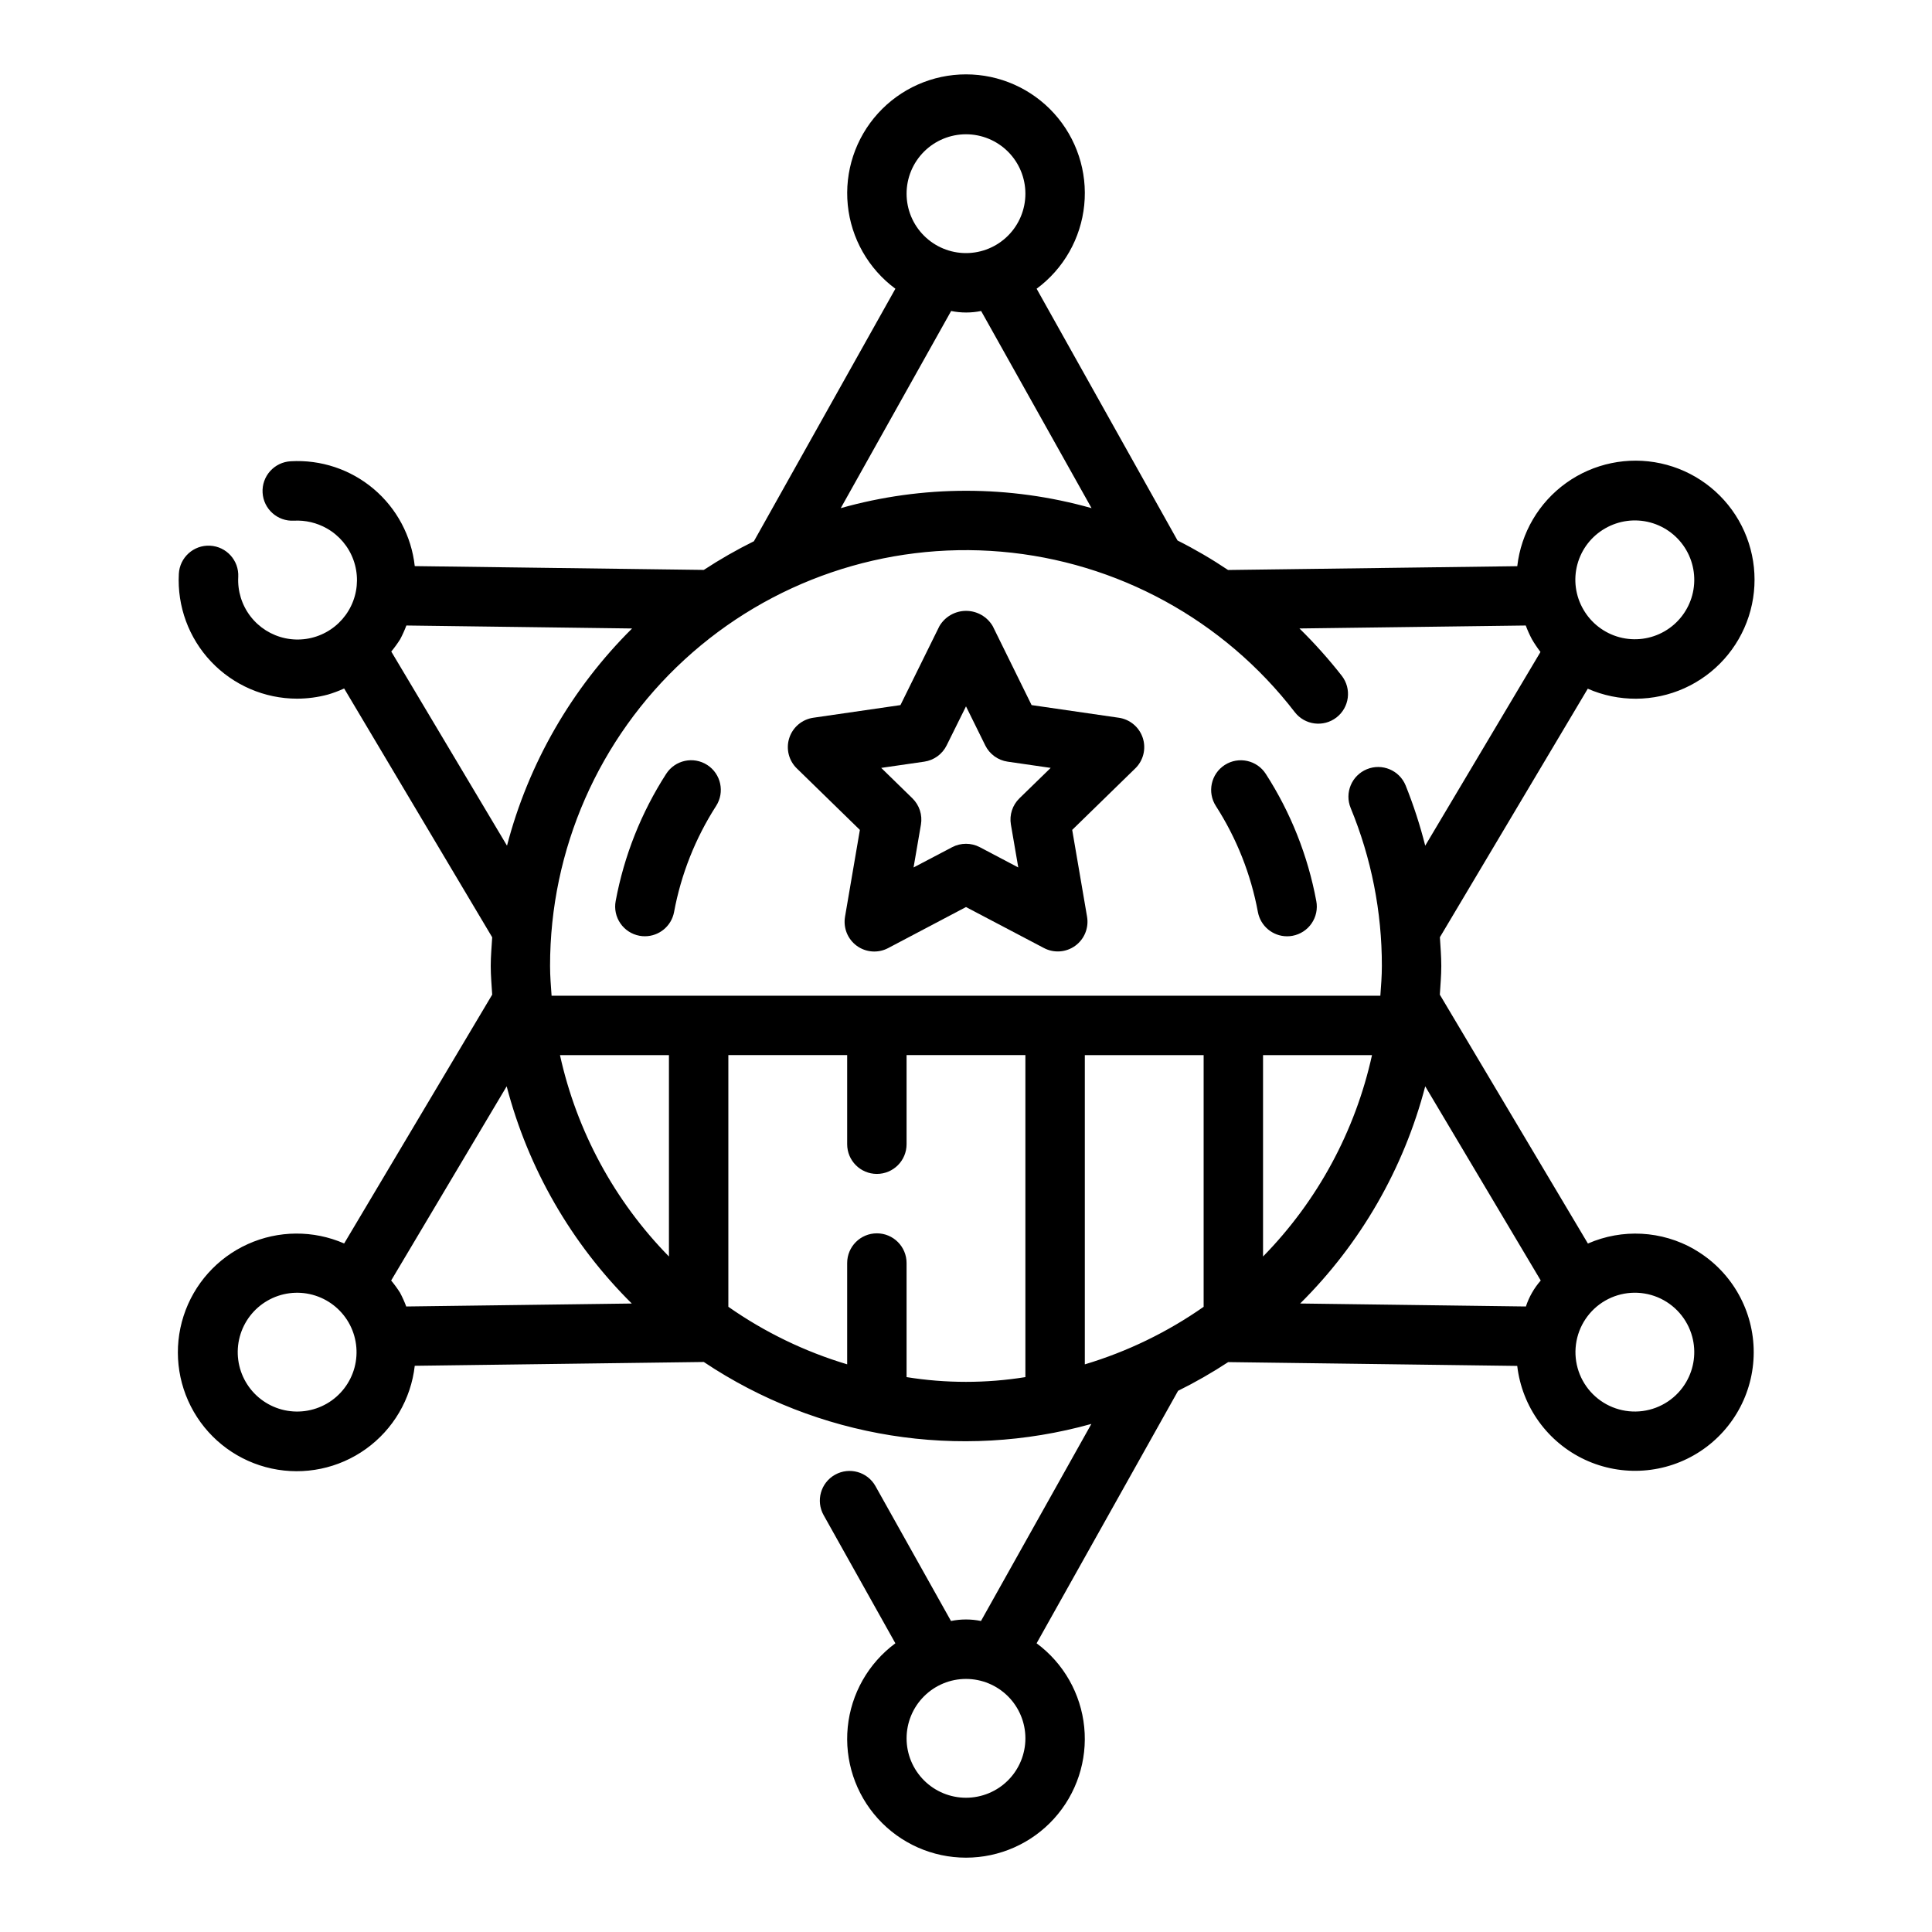 <?xml version="1.0" encoding="UTF-8"?>
<!-- Uploaded to: ICON Repo, www.iconrepo.com, Generator: ICON Repo Mixer Tools -->
<svg fill="#000000" width="800px" height="800px" version="1.1" viewBox="144 144 512 512" xmlns="http://www.w3.org/2000/svg">
 <g>
  <path d="m593 475.07c-8.625-4.941-19.082-5.508-28.188-1.52l-39.242-65.953c0.148-2.527 0.387-5.031 0.387-7.598s-0.219-5.086-0.371-7.621l39.188-65.863c8.16 3.578 17.457 3.535 25.586-0.117 8.129-3.652 14.332-10.574 17.078-19.055 2.746-8.477 1.777-17.723-2.664-25.445-4.445-7.727-11.949-13.211-20.66-15.102-8.711-1.887-17.812-0.004-25.055 5.188-7.246 5.191-11.957 13.207-12.969 22.062l-76.648 1.008v-0.004c-4.293-2.879-8.762-5.492-13.383-7.816l-37.344-66.715c7.152-5.285 11.738-13.352 12.621-22.199 0.883-8.852-2.019-17.664-7.988-24.258-5.973-6.594-14.449-10.355-23.344-10.355s-17.375 3.762-23.344 10.355c-5.973 6.594-8.871 15.406-7.992 24.258 0.883 8.848 5.469 16.914 12.621 22.199l-37.492 66.914c-4.578 2.266-9.012 4.805-13.281 7.602l-76.602-1.008c-0.875-7.965-4.773-15.289-10.895-20.461s-13.996-7.797-21.996-7.324c-2.086 0.113-4.043 1.055-5.438 2.613-1.395 1.559-2.113 3.606-1.996 5.695 0.242 4.348 3.961 7.676 8.309 7.434 3.043-0.16 6.07 0.551 8.723 2.055 3.269 1.852 5.769 4.812 7.043 8.348 1.277 3.535 1.25 7.41-0.082 10.926-1.328 3.512-3.875 6.438-7.172 8.238-3.297 1.805-7.129 2.367-10.805 1.59-3.68-0.777-6.957-2.844-9.242-5.824-2.285-2.984-3.43-6.684-3.227-10.438 0.219-4.348-3.129-8.047-7.477-8.266s-8.051 3.129-8.266 7.477c-0.457 8.598 2.637 17.004 8.555 23.254 5.918 6.25 14.145 9.797 22.75 9.809 2.769 0 5.527-0.367 8.203-1.086 1.469-0.434 2.906-0.973 4.301-1.613l39.234 65.938c-0.148 2.527-0.387 5.031-0.387 7.598s0.234 5.07 0.387 7.598l-39.234 65.945v-0.004c-8.156-3.551-17.434-3.492-25.539 0.172-8.105 3.66-14.285 10.578-17.012 19.043-2.727 8.469-1.742 17.691 2.703 25.395 4.445 7.703 11.941 13.168 20.637 15.039 8.695 1.875 17.777-0.016 25-5.203 7.227-5.191 11.918-13.191 12.922-22.027l76.602-1.008c30.207 20.188 67.723 26.184 102.71 16.414l-29.254 52.223c-2.621-0.535-5.328-0.535-7.949 0l-20.012-35.738v-0.004c-2.125-3.793-6.922-5.144-10.719-3.016-3.793 2.125-5.144 6.922-3.016 10.715l19.008 33.953c-7.152 5.285-11.738 13.352-12.621 22.203-0.879 8.848 2.019 17.66 7.992 24.254 5.969 6.594 14.449 10.355 23.344 10.355s17.371-3.762 23.344-10.355c5.969-6.594 8.871-15.406 7.988-24.254-0.883-8.852-5.469-16.918-12.621-22.203l37.496-66.914-0.004 0.004c4.578-2.266 9.012-4.809 13.281-7.606l76.602 1.008c1.266 10.836 8.055 20.246 17.945 24.859 9.891 4.609 21.465 3.762 30.578-2.238 9.113-6.004 14.465-16.301 14.133-27.207-0.328-10.906-6.289-20.863-15.746-26.305zm-193 145.35c-4.176 0-8.18-1.656-11.133-4.609-2.953-2.953-4.613-6.957-4.613-11.133s1.66-8.18 4.613-11.133c2.953-2.953 6.957-4.613 11.133-4.613s8.18 1.66 11.133 4.613c2.949 2.953 4.609 6.957 4.609 11.133s-1.66 8.18-4.609 11.133c-2.953 2.953-6.957 4.609-11.133 4.609zm62.977-196.8v66.699c-9.617 6.734-20.246 11.883-31.488 15.25v-81.949zm15.742 0h28.875c-4.434 20.145-14.438 38.637-28.875 53.367zm90.66-139.59c3.617-2.086 7.914-2.652 11.949-1.574 4.031 1.082 7.473 3.723 9.559 7.336 2.09 3.617 2.656 7.914 1.574 11.949-1.082 4.031-3.719 7.473-7.336 9.559-3.617 2.09-7.914 2.652-11.945 1.574-4.035-1.082-7.473-3.719-9.562-7.336-2.109-3.613-2.688-7.918-1.602-11.957 1.082-4.039 3.734-7.477 7.363-9.551zm-21.043 25.734h0.004c0.465 1.25 1.012 2.465 1.637 3.644 0.684 1.168 1.441 2.293 2.266 3.371l-30.543 51.332c-1.371-5.434-3.109-10.77-5.195-15.973-1.652-4.023-6.254-5.941-10.277-4.285-4.019 1.652-5.941 6.254-4.285 10.277 5.477 13.277 8.285 27.504 8.266 41.871 0 2.66-0.211 5.258-0.402 7.871h-219.63c-0.188-2.613-0.402-5.211-0.402-7.871-0.023-30.863 12.902-60.32 35.633-81.195s53.176-31.254 83.926-28.609c30.746 2.648 58.973 18.078 77.801 42.527 2.66 3.441 7.606 4.07 11.047 1.41 3.438-2.66 4.07-7.606 1.406-11.043-3.461-4.422-7.207-8.609-11.215-12.543zm-227.06 167.22c-14.438-14.73-24.441-33.223-28.875-53.367h28.875zm78.723-297.4c4.176 0 8.18 1.66 11.133 4.609 2.949 2.953 4.609 6.957 4.609 11.133s-1.66 8.184-4.609 11.133c-2.953 2.953-6.957 4.613-11.133 4.613s-8.18-1.66-11.133-4.613c-2.953-2.949-4.613-6.957-4.613-11.133s1.66-8.18 4.613-11.133c2.953-2.949 6.957-4.609 11.133-4.609zm-3.938 46.832c2.625 0.535 5.328 0.535 7.949 0l29.262 52.246c-21.73-6.137-44.734-6.137-66.465 0zm-148.37 90.25c0.855-1.035 1.641-2.125 2.359-3.258 0.625-1.18 1.172-2.394 1.641-3.644l59.828 0.789-0.004-0.004c-16.008 15.871-27.461 35.75-33.156 57.562zm-17.074 199.3c-3.617 2.09-7.914 2.652-11.949 1.574-4.031-1.082-7.473-3.719-9.559-7.336-2.09-3.617-2.652-7.914-1.574-11.945 1.082-4.035 3.719-7.473 7.336-9.562 3.617-2.086 7.914-2.652 11.949-1.57 4.031 1.078 7.469 3.719 9.559 7.332 2.086 3.617 2.652 7.914 1.574 11.949-1.082 4.031-3.723 7.473-7.336 9.559zm21.043-25.734h-0.004c-0.465-1.246-1.012-2.465-1.637-3.644-0.715-1.129-1.504-2.211-2.359-3.242l30.613-51.461c5.695 21.812 17.148 41.691 33.156 57.562zm132.59 18.715v-30.23c0-4.348-3.523-7.871-7.871-7.871-4.348 0-7.871 3.523-7.871 7.871v26.844c-11.246-3.367-21.875-8.516-31.488-15.25v-66.699h31.488v23.617c0 4.348 3.523 7.871 7.871 7.871 4.348 0 7.871-3.523 7.871-7.871v-23.617h31.488v85.336c-10.43 1.676-21.059 1.676-31.488 0zm137.45-77.059 30.613 51.461v-0.004c-1.762 2.008-3.102 4.352-3.934 6.887l-59.828-0.789v0.004c16.008-15.871 27.457-35.75 33.148-57.562zm69.188 78.316c-2.449 4.238-6.727 7.098-11.582 7.734-4.852 0.637-9.723-1.016-13.184-4.477-3.461-3.465-5.117-8.336-4.477-13.188 0.641-4.856 3.5-9.133 7.738-11.582 4.238-2.445 9.375-2.781 13.898-0.91 4.519 1.875 7.914 5.746 9.18 10.473 1.082 4.035 0.516 8.332-1.574 11.949z"/>
  <path d="m331.42 346.72c-3.656-2.352-8.527-1.293-10.879 2.363-6.609 10.262-11.156 21.715-13.383 33.715-0.383 2.055 0.062 4.176 1.246 5.898 1.18 1.723 2.996 2.906 5.051 3.289 0.477 0.09 0.961 0.137 1.449 0.133 3.785-0.004 7.035-2.699 7.731-6.422 1.855-10 5.641-19.547 11.137-28.102 2.352-3.656 1.297-8.52-2.352-10.875z"/>
  <path d="m468.58 346.72c-3.656 2.356-4.711 7.227-2.359 10.883 5.5 8.555 9.281 18.102 11.137 28.102 0.699 3.723 3.945 6.418 7.731 6.422 0.488 0.004 0.973-0.043 1.449-0.133 2.055-0.383 3.871-1.566 5.055-3.289 1.18-1.723 1.629-3.844 1.242-5.898-2.227-12-6.769-23.453-13.383-33.715-2.348-3.652-7.211-4.715-10.871-2.371z"/>
  <path d="m440.49 334.21-23.105-3.352-10.305-20.934c-1.473-2.5-4.156-4.035-7.059-4.035-2.902 0-5.59 1.535-7.062 4.035l-10.328 20.934-23.105 3.352c-2.965 0.434-5.43 2.508-6.356 5.359-0.926 2.852-0.152 5.981 1.996 8.07l16.711 16.297-3.938 23.012 0.004-0.004c-0.512 2.949 0.691 5.934 3.109 7.703 2.414 1.766 5.625 2.008 8.281 0.625l20.664-10.895 20.664 10.863c2.652 1.395 5.863 1.164 8.289-0.598 2.422-1.762 3.637-4.746 3.133-7.699l-3.938-23.012 16.711-16.297v0.004c2.148-2.09 2.922-5.219 1.996-8.07-0.926-2.852-3.391-4.926-6.356-5.359zm-26.324 21.344c-1.855 1.805-2.703 4.41-2.266 6.965l1.953 11.367-10.195-5.375c-2.293-1.199-5.027-1.199-7.32 0l-10.234 5.375 1.953-11.367c0.434-2.555-0.414-5.16-2.269-6.965l-8.258-8.055 11.414-1.652c2.566-0.375 4.785-1.988 5.93-4.316l5.125-10.336 5.102 10.336h-0.004c1.148 2.328 3.363 3.941 5.93 4.316l11.414 1.652z"/>
 </g>
</svg>